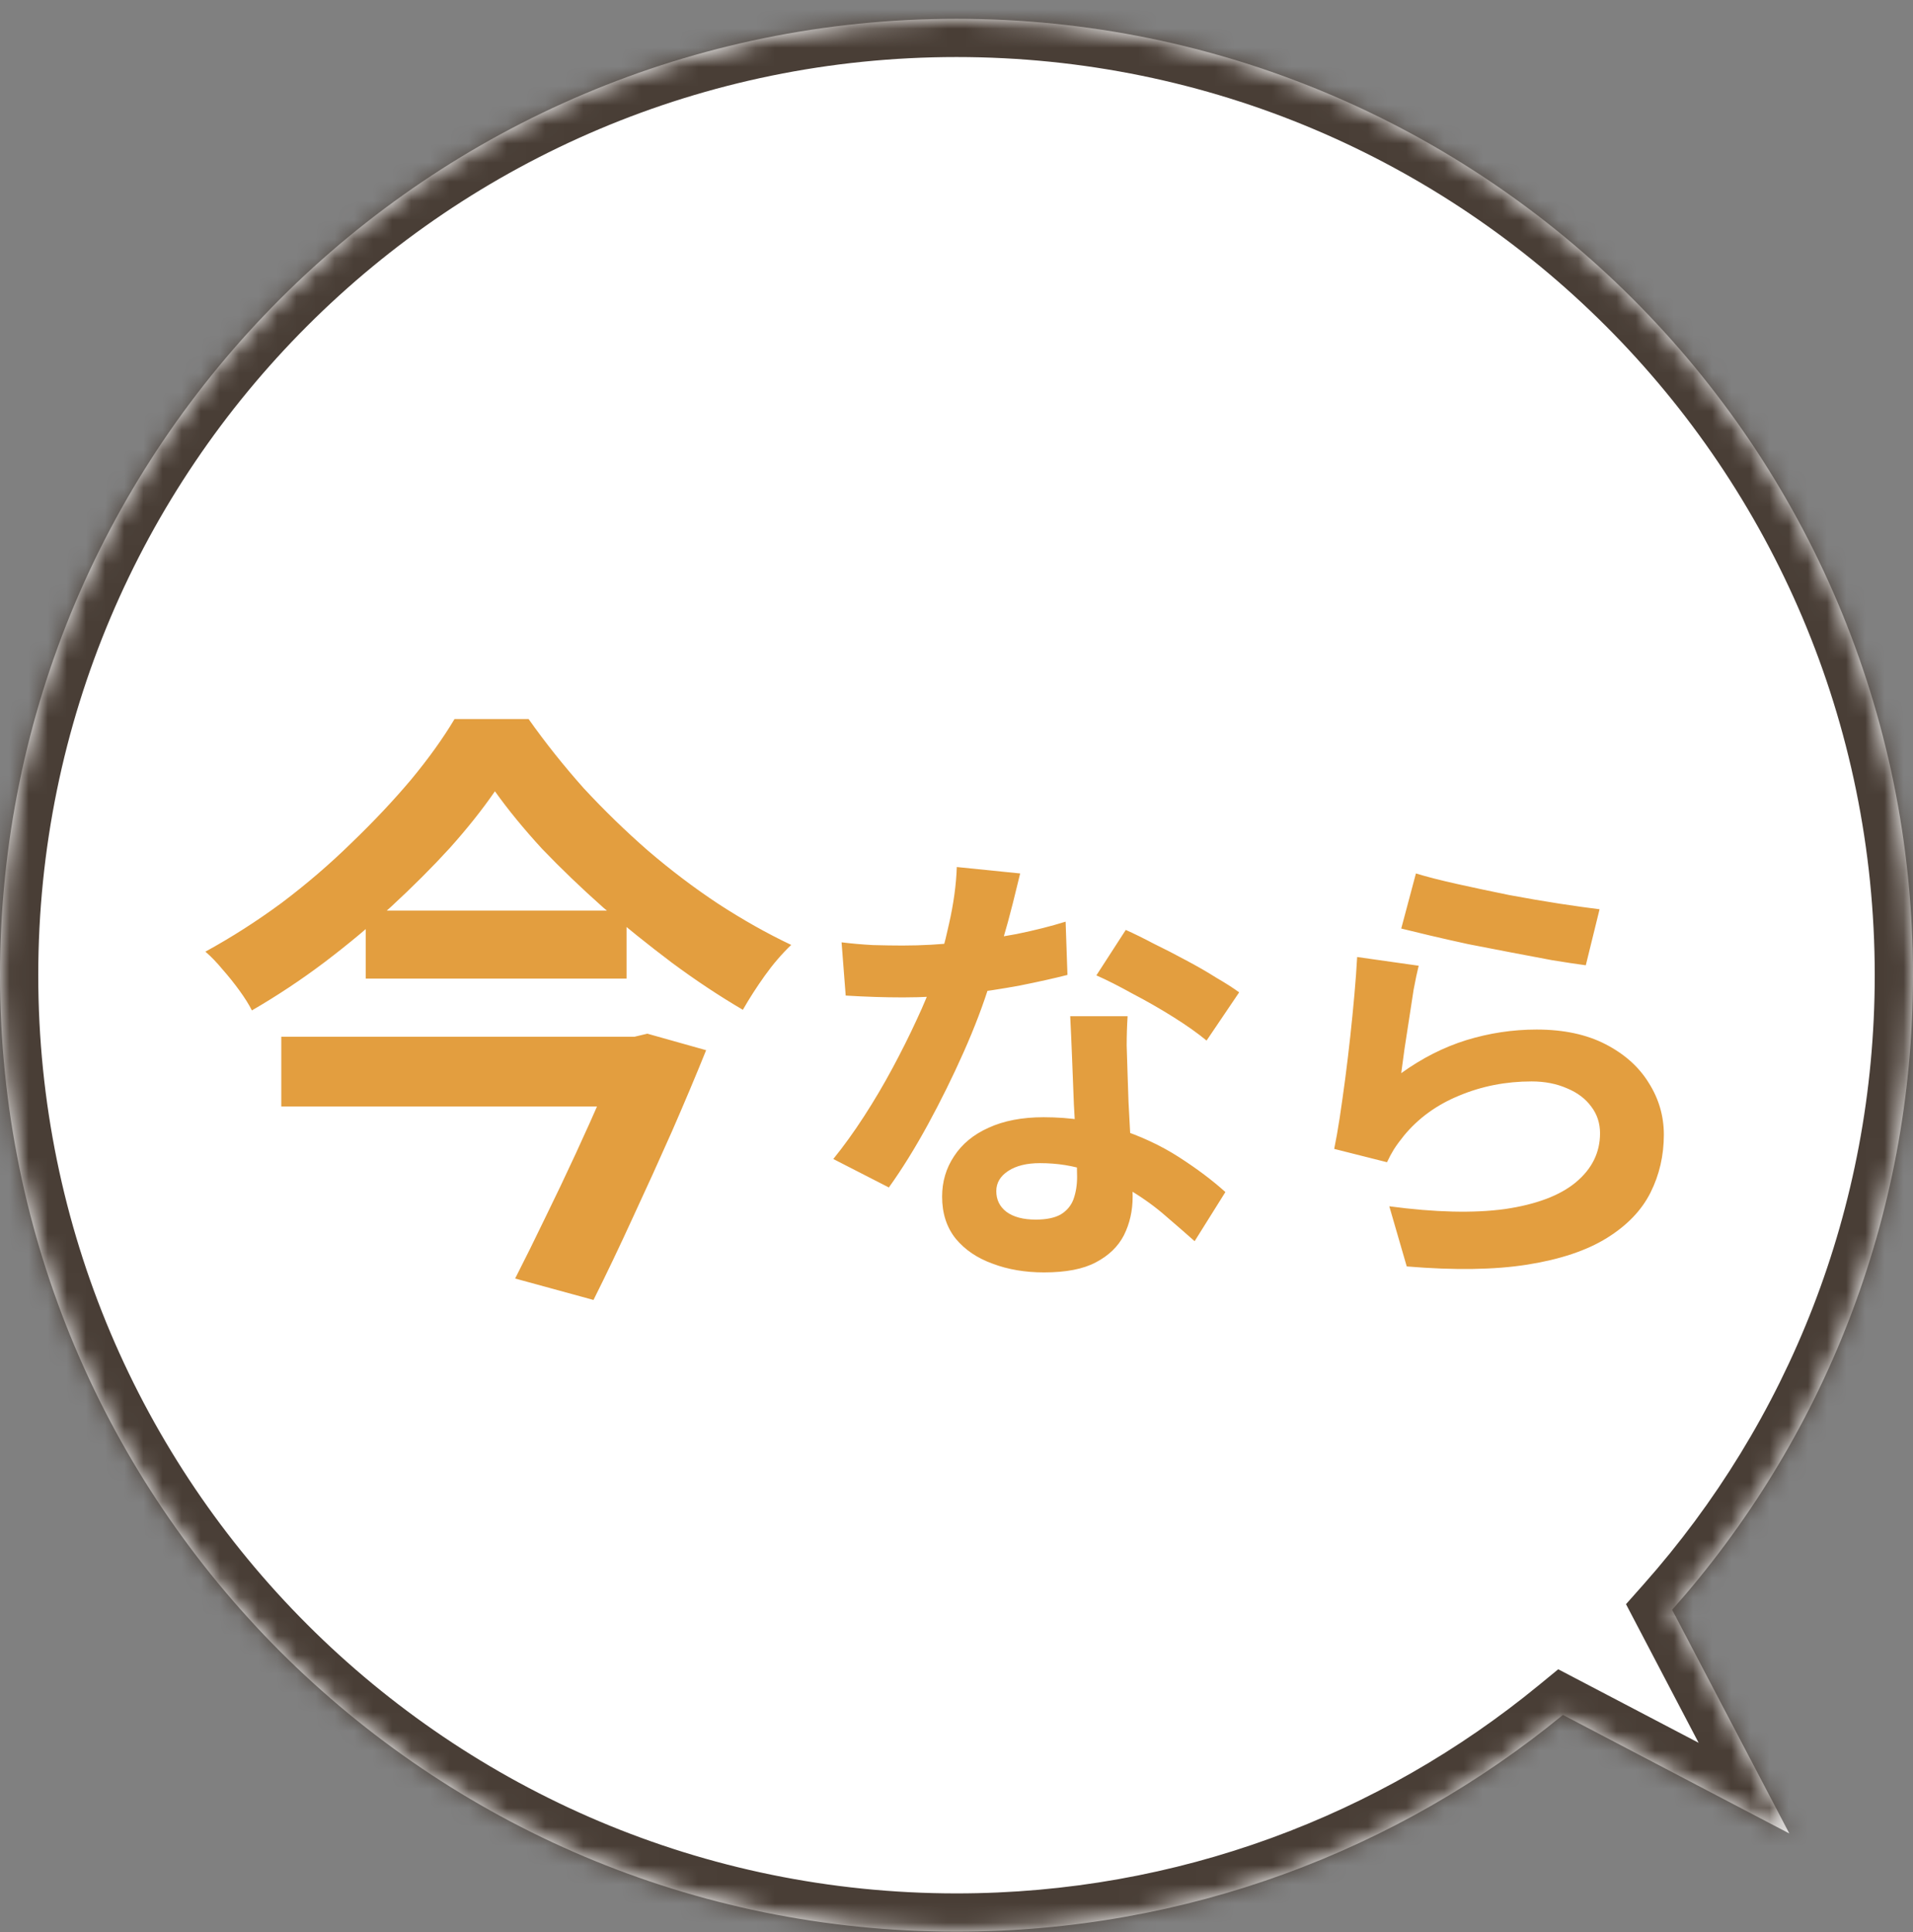 <svg width="100" height="101" viewBox="0 0 100 101" fill="none" xmlns="http://www.w3.org/2000/svg">
<rect x="0" y="0" width="100" height="101" fill="#808080" stroke="none"/>
<mask id="path-1-inside-1_278_3310" fill="white">
<path fill-rule="evenodd" clip-rule="evenodd" d="M50 0.982C22.386 0.982 0 23.368 0 50.982C0 78.596 22.386 100.982 50 100.982C62.032 100.982 73.072 96.732 81.7 89.651L93.535 95.85L87.41 84.157C95.243 75.33 100 63.712 100 50.982C100 23.368 77.614 0.982 50 0.982Z"/>
</mask>
<path fill-rule="evenodd" clip-rule="evenodd" d="M50 0.982C22.386 0.982 0 23.368 0 50.982C0 78.596 22.386 100.982 50 100.982C62.032 100.982 73.072 96.732 81.7 89.651L93.535 95.85L87.41 84.157C95.243 75.33 100 63.712 100 50.982C100 23.368 77.614 0.982 50 0.982Z" fill="white"/>
<path d="M81.7 89.651L82.628 87.879L81.455 87.265L80.431 88.105L81.7 89.651ZM93.535 95.85L92.607 97.622L98.276 100.592L95.306 94.922L93.535 95.85ZM87.41 84.157L85.914 82.829L84.998 83.862L85.638 85.085L87.41 84.157ZM2 50.982C2 24.473 23.49 2.982 50 2.982V-1.018C21.281 -1.018 -2 22.263 -2 50.982H2ZM50 98.982C23.49 98.982 2 77.492 2 50.982H-2C-2 79.701 21.281 102.982 50 102.982V98.982ZM80.431 88.105C72.148 94.903 61.553 98.982 50 98.982V102.982C62.512 102.982 73.996 98.561 82.969 91.197L80.431 88.105ZM94.463 94.079L82.628 87.879L80.772 91.423L92.607 97.622L94.463 94.079ZM85.638 85.085L91.763 96.778L95.306 94.922L89.181 83.229L85.638 85.085ZM98 50.982C98 63.204 93.435 74.355 85.914 82.829L88.906 85.484C97.051 76.306 102 64.22 102 50.982H98ZM50 2.982C76.51 2.982 98 24.473 98 50.982H102C102 22.263 78.719 -1.018 50 -1.018V2.982Z" fill="#493E36" mask="url(#path-1-inside-1_278_3310)"/>
<path d="M25.872 41.366C25.211 42.326 24.421 43.318 23.504 44.342C22.587 45.345 21.573 46.358 20.464 47.382C19.376 48.385 18.213 49.355 16.976 50.294C15.76 51.212 14.491 52.054 13.168 52.822C13.019 52.523 12.805 52.182 12.528 51.798C12.251 51.414 11.952 51.041 11.632 50.678C11.333 50.316 11.035 50.006 10.736 49.75C12.101 49.004 13.435 48.15 14.736 47.19C16.037 46.209 17.253 45.163 18.384 44.054C19.536 42.945 20.571 41.846 21.488 40.758C22.405 39.649 23.163 38.593 23.76 37.59H27.632C28.507 38.828 29.467 40.033 30.512 41.206C31.579 42.358 32.699 43.446 33.872 44.47C35.067 45.494 36.293 46.422 37.552 47.254C38.832 48.086 40.101 48.801 41.36 49.398C40.869 49.867 40.411 50.401 39.984 50.998C39.557 51.596 39.173 52.193 38.832 52.79C37.595 52.065 36.357 51.243 35.12 50.326C33.904 49.409 32.709 48.449 31.536 47.446C30.384 46.422 29.317 45.398 28.336 44.374C27.376 43.329 26.555 42.326 25.872 41.366ZM19.12 47.606H32.752V51.158H19.12V47.606ZM14.704 54.198H33.232V57.846H14.704V54.198ZM32.592 54.198H33.168L33.84 54.038L36.912 54.902C36.379 56.225 35.781 57.644 35.12 59.158C34.459 60.651 33.776 62.156 33.072 63.67C32.389 65.163 31.707 66.593 31.024 67.958L26.928 66.838C27.44 65.835 27.963 64.779 28.496 63.67C29.051 62.539 29.584 61.419 30.096 60.31C30.608 59.201 31.077 58.156 31.504 57.174C31.952 56.193 32.315 55.35 32.592 54.646V54.198ZM43.992 49.262C44.504 49.326 45.048 49.374 45.624 49.406C46.216 49.422 46.736 49.43 47.184 49.43C48.176 49.43 49.176 49.374 50.184 49.262C51.208 49.15 52.192 49.006 53.136 48.83C54.08 48.638 54.936 48.422 55.704 48.182L55.8 50.966C55.112 51.142 54.288 51.326 53.328 51.518C52.384 51.694 51.384 51.846 50.328 51.974C49.272 52.086 48.232 52.142 47.208 52.142C46.728 52.142 46.24 52.134 45.744 52.118C45.248 52.102 44.736 52.078 44.208 52.046L43.992 49.262ZM53.328 45.662C53.232 46.062 53.104 46.582 52.944 47.222C52.784 47.862 52.6 48.534 52.392 49.238C52.2 49.942 51.992 50.638 51.768 51.326C51.416 52.478 50.952 53.702 50.376 54.998C49.8 56.294 49.176 57.558 48.504 58.79C47.832 60.022 47.152 61.118 46.464 62.078L43.56 60.59C44.104 59.918 44.64 59.174 45.168 58.358C45.696 57.542 46.192 56.702 46.656 55.838C47.12 54.974 47.536 54.142 47.904 53.342C48.288 52.526 48.592 51.79 48.816 51.134C49.12 50.286 49.384 49.342 49.608 48.302C49.848 47.246 49.984 46.254 50.016 45.326L53.328 45.662ZM58.944 53.126C58.912 53.638 58.896 54.15 58.896 54.662C58.912 55.158 58.928 55.67 58.944 56.198C58.96 56.566 58.976 57.038 58.992 57.614C59.024 58.174 59.056 58.774 59.088 59.414C59.12 60.038 59.144 60.638 59.16 61.214C59.192 61.774 59.208 62.222 59.208 62.558C59.208 63.294 59.056 63.966 58.752 64.574C58.448 65.166 57.96 65.638 57.288 65.99C56.632 66.342 55.728 66.518 54.576 66.518C53.584 66.518 52.688 66.366 51.888 66.062C51.088 65.774 50.448 65.342 49.968 64.766C49.488 64.174 49.248 63.438 49.248 62.558C49.248 61.774 49.456 61.07 49.872 60.446C50.288 59.806 50.888 59.31 51.672 58.958C52.472 58.59 53.432 58.406 54.552 58.406C55.96 58.406 57.256 58.606 58.44 59.006C59.624 59.39 60.688 59.886 61.632 60.494C62.576 61.102 63.384 61.71 64.056 62.318L62.448 64.886C62.016 64.502 61.52 64.07 60.96 63.59C60.416 63.11 59.8 62.662 59.112 62.246C58.44 61.83 57.704 61.486 56.904 61.214C56.12 60.942 55.272 60.806 54.36 60.806C53.672 60.806 53.12 60.942 52.704 61.214C52.288 61.486 52.08 61.838 52.08 62.27C52.08 62.718 52.256 63.078 52.608 63.35C52.976 63.622 53.488 63.758 54.144 63.758C54.688 63.758 55.12 63.67 55.44 63.494C55.76 63.302 55.984 63.038 56.112 62.702C56.24 62.35 56.304 61.958 56.304 61.526C56.304 61.158 56.288 60.638 56.256 59.966C56.224 59.294 56.184 58.55 56.136 57.734C56.104 56.918 56.072 56.102 56.04 55.286C56.008 54.47 55.976 53.75 55.944 53.126H58.944ZM63.072 54.398C62.608 54.014 62.032 53.606 61.344 53.174C60.656 52.742 59.944 52.334 59.208 51.95C58.488 51.55 57.856 51.23 57.312 50.99L58.848 48.614C59.28 48.806 59.768 49.046 60.312 49.334C60.872 49.606 61.432 49.894 61.992 50.198C62.568 50.502 63.096 50.806 63.576 51.11C64.072 51.398 64.472 51.654 64.776 51.878L63.072 54.398ZM74.016 45.662C74.592 45.838 75.312 46.022 76.176 46.214C77.04 46.406 77.944 46.598 78.888 46.79C79.832 46.966 80.72 47.118 81.552 47.246C82.4 47.374 83.088 47.47 83.616 47.534L82.896 50.462C82.416 50.398 81.832 50.31 81.144 50.198C80.472 50.07 79.752 49.934 78.984 49.79C78.232 49.646 77.488 49.502 76.752 49.358C76.016 49.198 75.344 49.046 74.736 48.902C74.128 48.758 73.632 48.638 73.248 48.542L74.016 45.662ZM74.16 50.486C74.08 50.806 73.992 51.222 73.896 51.734C73.816 52.23 73.736 52.75 73.656 53.294C73.576 53.838 73.496 54.358 73.416 54.854C73.352 55.35 73.296 55.766 73.248 56.102C74.336 55.318 75.472 54.742 76.656 54.374C77.856 54.006 79.08 53.822 80.328 53.822C81.736 53.822 82.936 54.078 83.928 54.59C84.92 55.102 85.672 55.774 86.184 56.606C86.712 57.438 86.976 58.342 86.976 59.318C86.976 60.406 86.744 61.414 86.28 62.342C85.816 63.27 85.056 64.062 84 64.718C82.944 65.374 81.56 65.838 79.848 66.11C78.136 66.382 76.032 66.414 73.536 66.206L72.624 63.062C75.024 63.382 77.04 63.43 78.672 63.206C80.304 62.966 81.536 62.502 82.368 61.814C83.216 61.11 83.64 60.254 83.64 59.246C83.64 58.718 83.488 58.254 83.184 57.854C82.88 57.438 82.456 57.118 81.912 56.894C81.368 56.654 80.752 56.534 80.064 56.534C78.72 56.534 77.456 56.782 76.272 57.278C75.104 57.758 74.144 58.454 73.392 59.366C73.184 59.622 73.008 59.862 72.864 60.086C72.736 60.294 72.616 60.518 72.504 60.758L69.744 60.062C69.84 59.598 69.936 59.054 70.032 58.43C70.128 57.79 70.224 57.11 70.32 56.39C70.416 55.654 70.504 54.918 70.584 54.182C70.664 53.446 70.736 52.718 70.8 51.998C70.864 51.278 70.912 50.622 70.944 50.03L74.16 50.486Z" fill="#E39E3F"/>
</svg>
